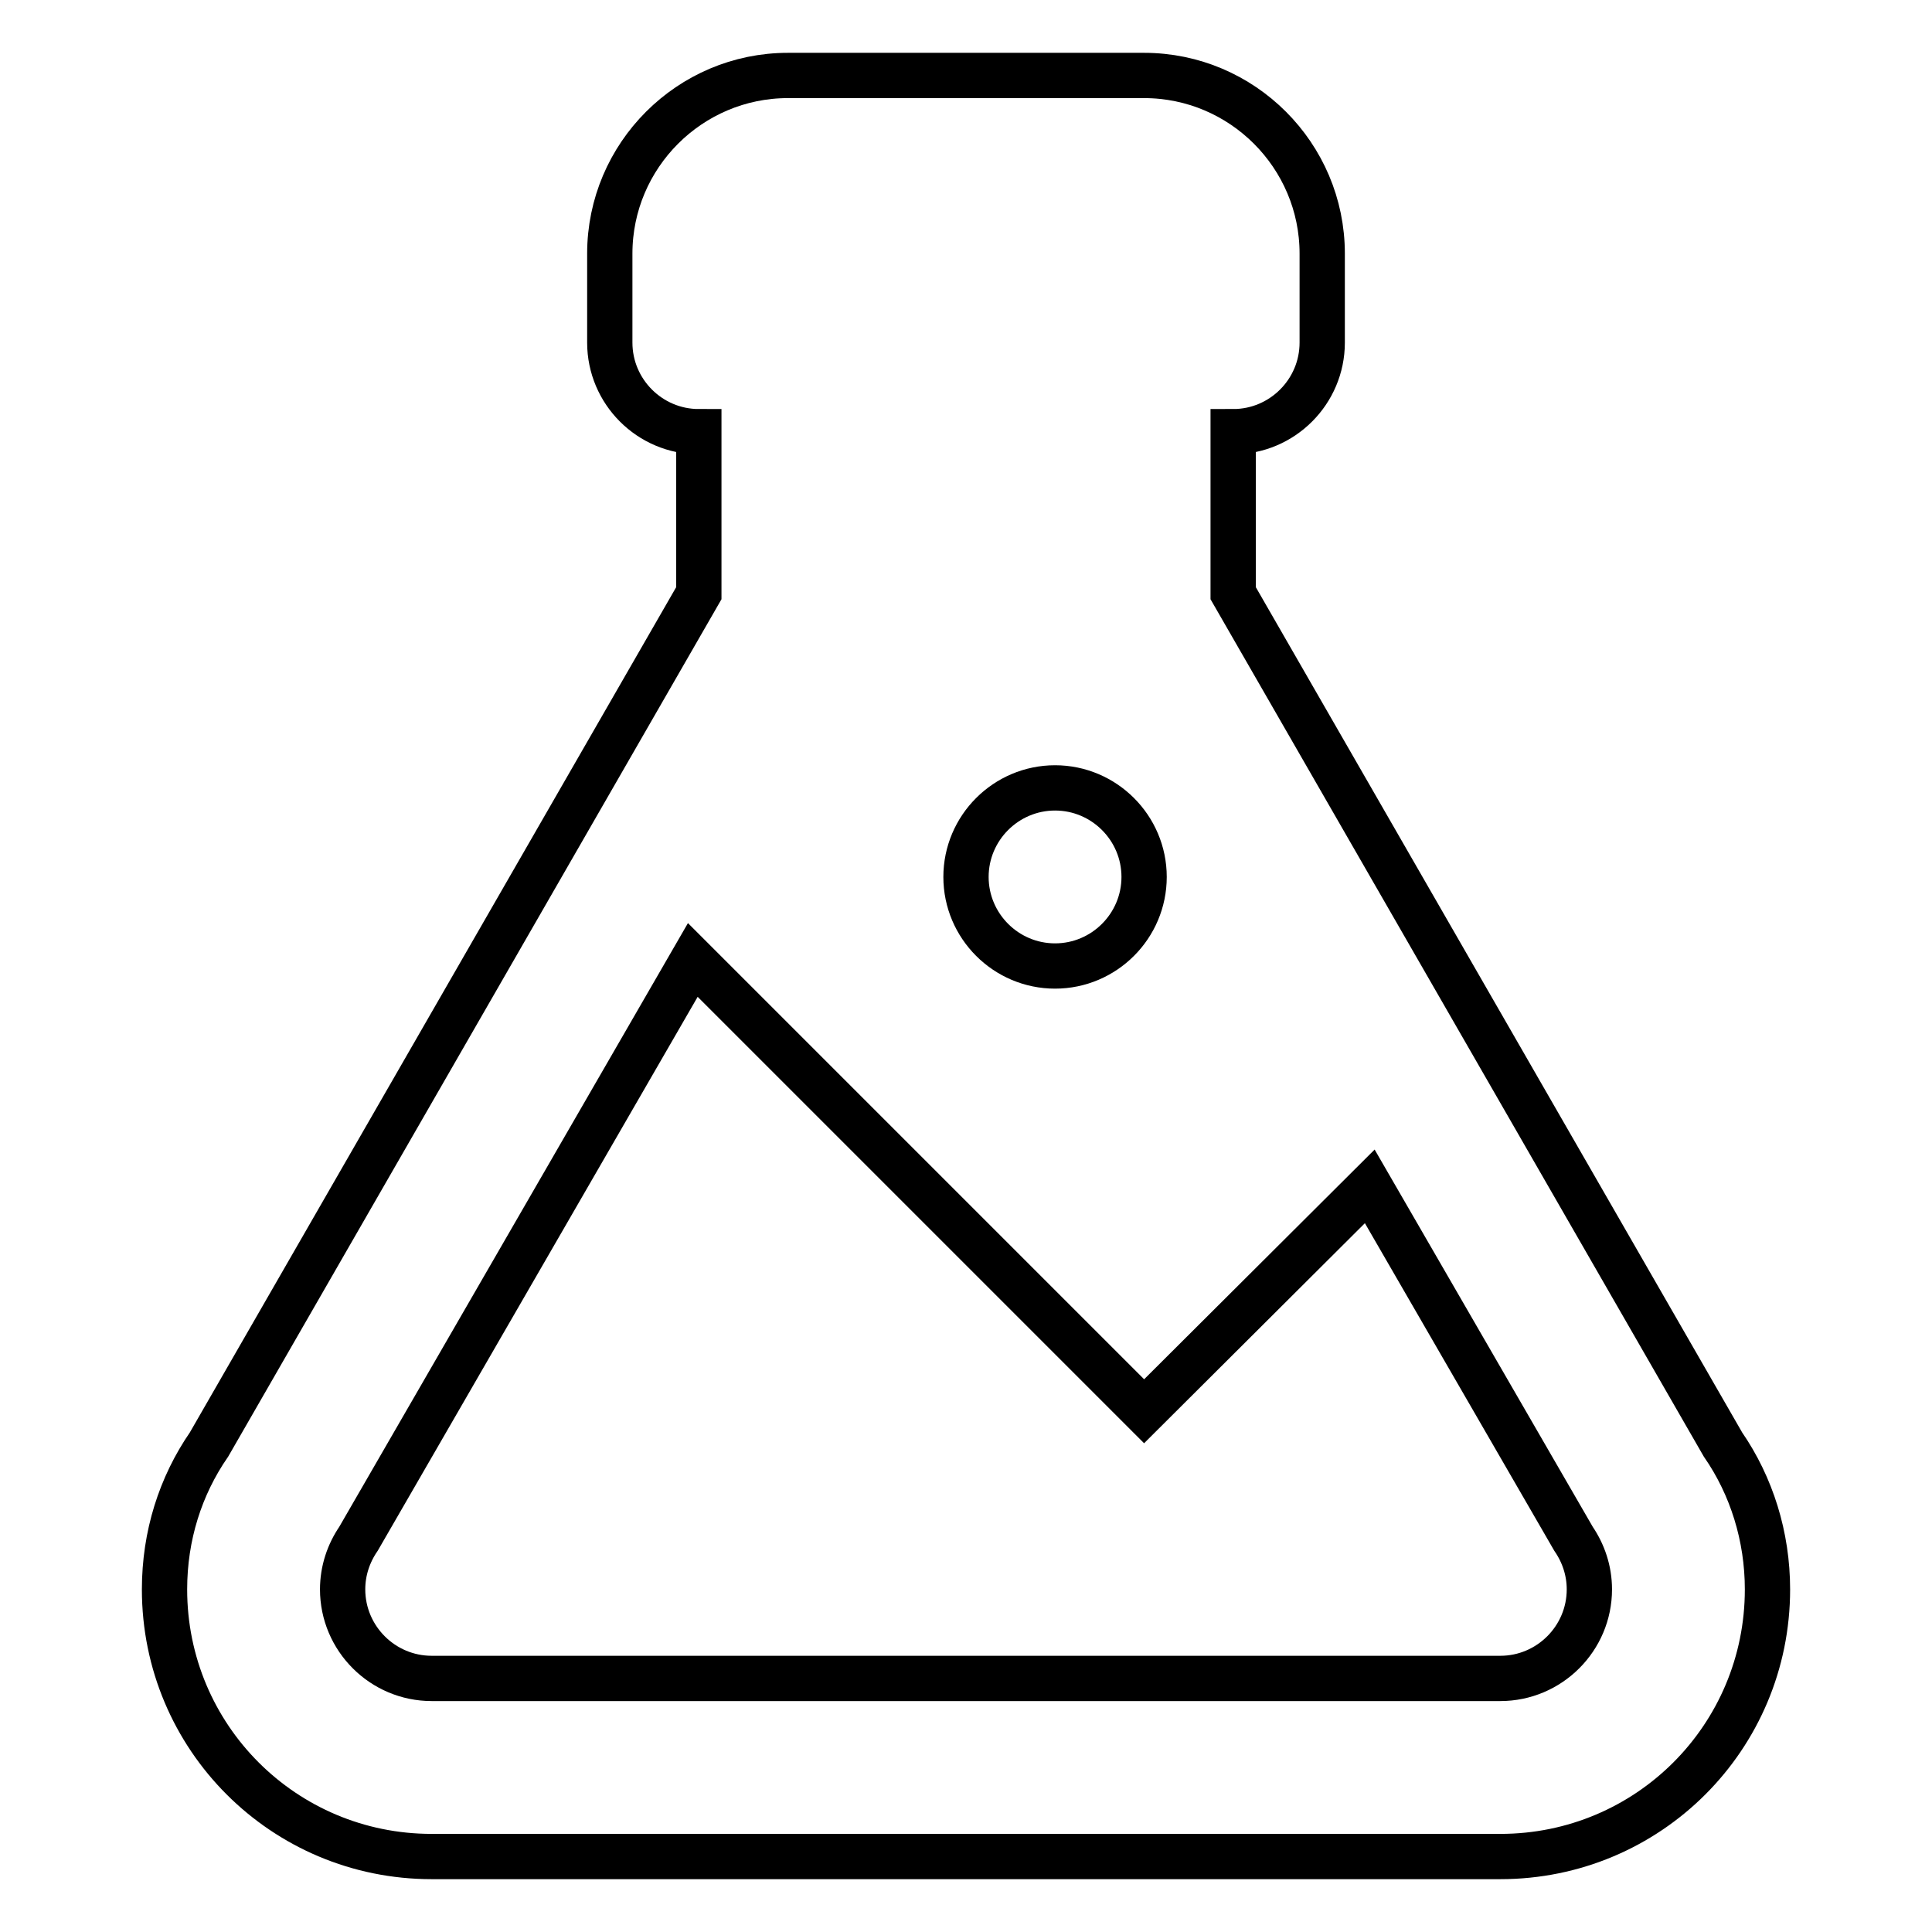 <?xml version="1.0" encoding="utf-8"?>
<!-- Svg Vector Icons : http://www.onlinewebfonts.com/icon -->
<!DOCTYPE svg PUBLIC "-//W3C//DTD SVG 1.1//EN" "http://www.w3.org/Graphics/SVG/1.1/DTD/svg11.dtd">
<svg version="1.1" xmlns="http://www.w3.org/2000/svg" xmlns:xlink="http://www.w3.org/1999/xlink" x="0px" y="0px" viewBox="0 0 256 256" enable-background="new 0 0 256 256" xml:space="preserve">
<g> <path stroke-width="6" fill-opacity="0" stroke="#000000"  d="M57.2,246c-19.6,0-35.4-15.8-35.4-35.4c0-7.1,2.1-13.7,5.9-19.2L92.6,78.6V57.2c-6.5,0-11.8-5.3-11.8-11.8 V33.6c0-13,10.6-23.6,23.6-23.6h47.2c13,0,23.6,10.6,23.6,23.6v11.8c0,6.5-5.3,11.8-11.8,11.8v21.4l64.9,112.8 c3.8,5.5,5.9,12.2,5.9,19.2c0,19.6-15.8,35.4-35.4,35.4H57.2 M45.4,210.6c0,6.5,5.3,11.8,11.8,11.8h141.6c6.5,0,11.8-5.3,11.8-11.8 c0-2.5-0.8-4.8-2.1-6.7l-27-46.7L151.6,187l-59.8-59.8l-44.3,76.7C46.2,205.8,45.4,208.1,45.4,210.6 M139.8,104.4 c-6.5,0-11.8,5.3-11.8,11.8c0,6.5,5.3,11.8,11.8,11.8c6.5,0,11.8-5.3,11.8-11.8C151.6,109.7,146.3,104.4,139.8,104.4z"/></g>
</svg>
